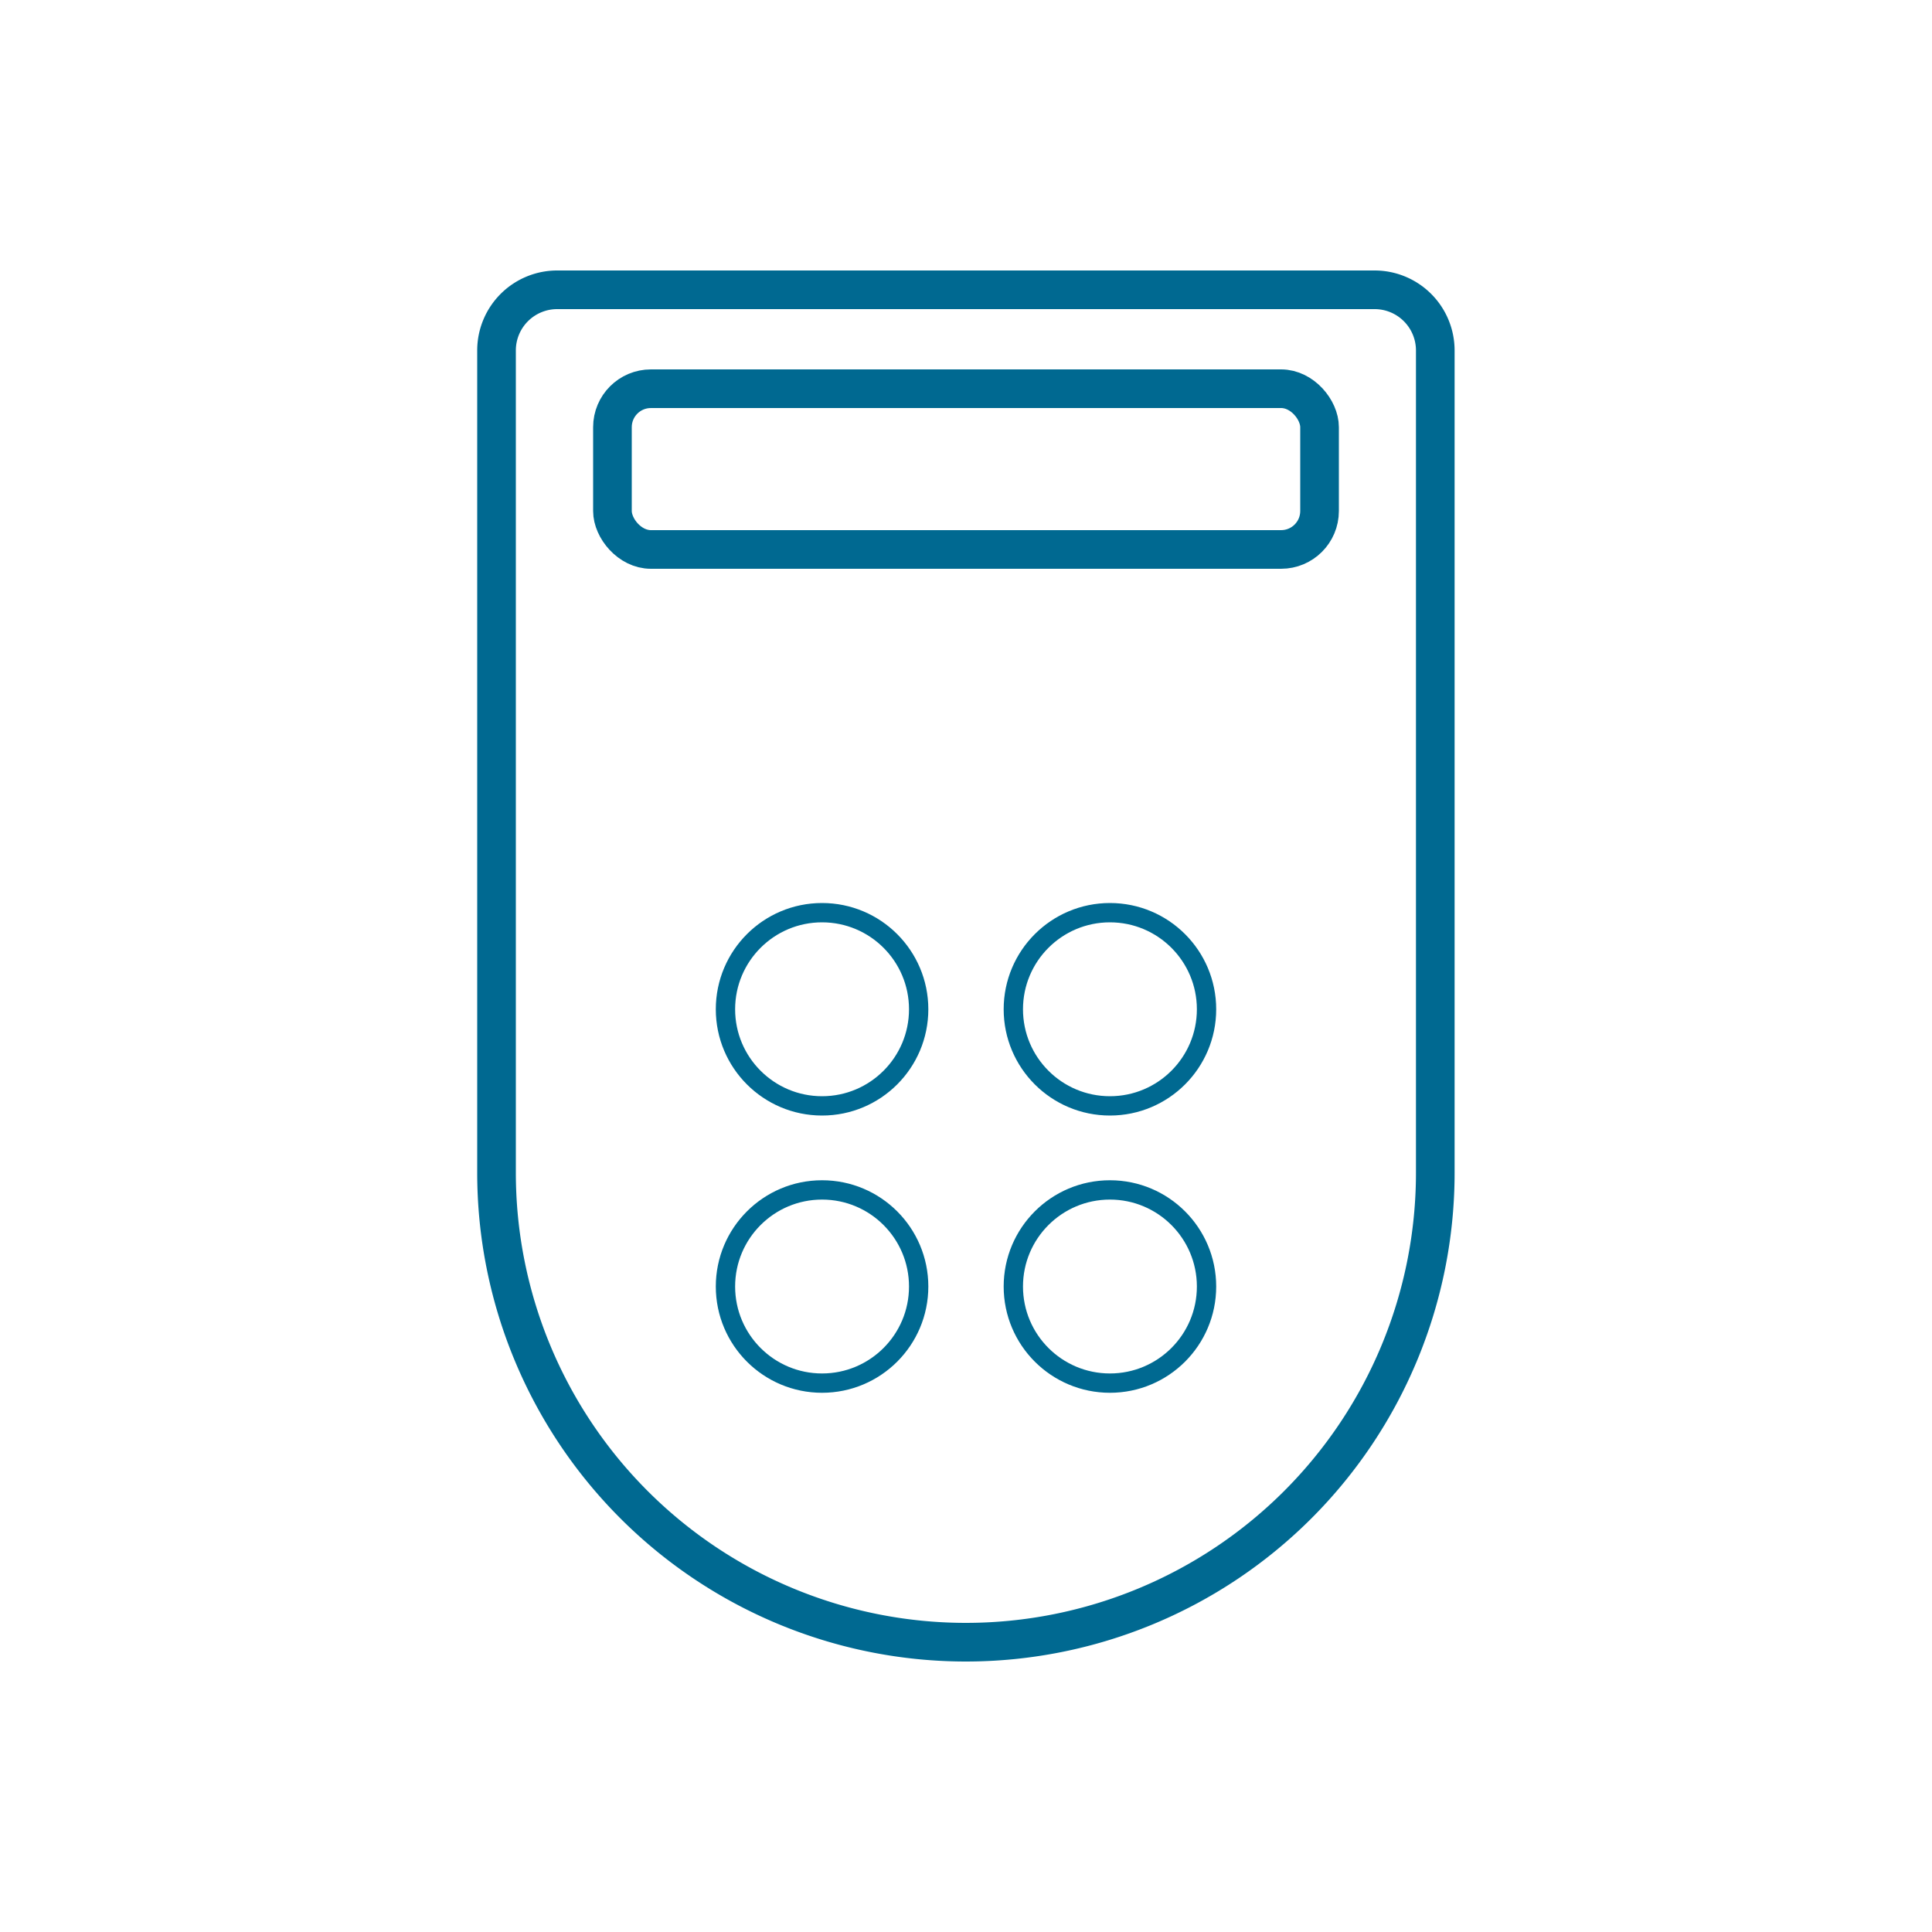 <svg id="Layer_1" data-name="Layer 1" xmlns="http://www.w3.org/2000/svg" viewBox="0 0 100 100"><path d="M28.85,15H71.15a3.14,3.14,0,0,1,3.14,3.14V60.7A24.3,24.3,0,0,1,50,85h0A24.3,24.3,0,0,1,25.7,60.7V18.14A3.14,3.14,0,0,1,28.85,15Z" style="fill:none;stroke:#006991;stroke-miterlimit:10;stroke-width:2px"/><circle cx="42.55" cy="66.59" r="5" style="fill:none;stroke:#006991;stroke-miterlimit:10"/><circle cx="57.45" cy="66.59" r="5" style="fill:none;stroke:#006991;stroke-miterlimit:10"/><circle cx="42.55" cy="52.24" r="5" style="fill:none;stroke:#006991;stroke-miterlimit:10"/><circle cx="57.45" cy="52.24" r="5" style="fill:none;stroke:#006991;stroke-miterlimit:10"/><rect x="31.7" y="20.12" width="36.6" height="8.32" rx="1.99" style="fill:none;stroke:#006991;stroke-miterlimit:10;stroke-width:2px"/></svg>